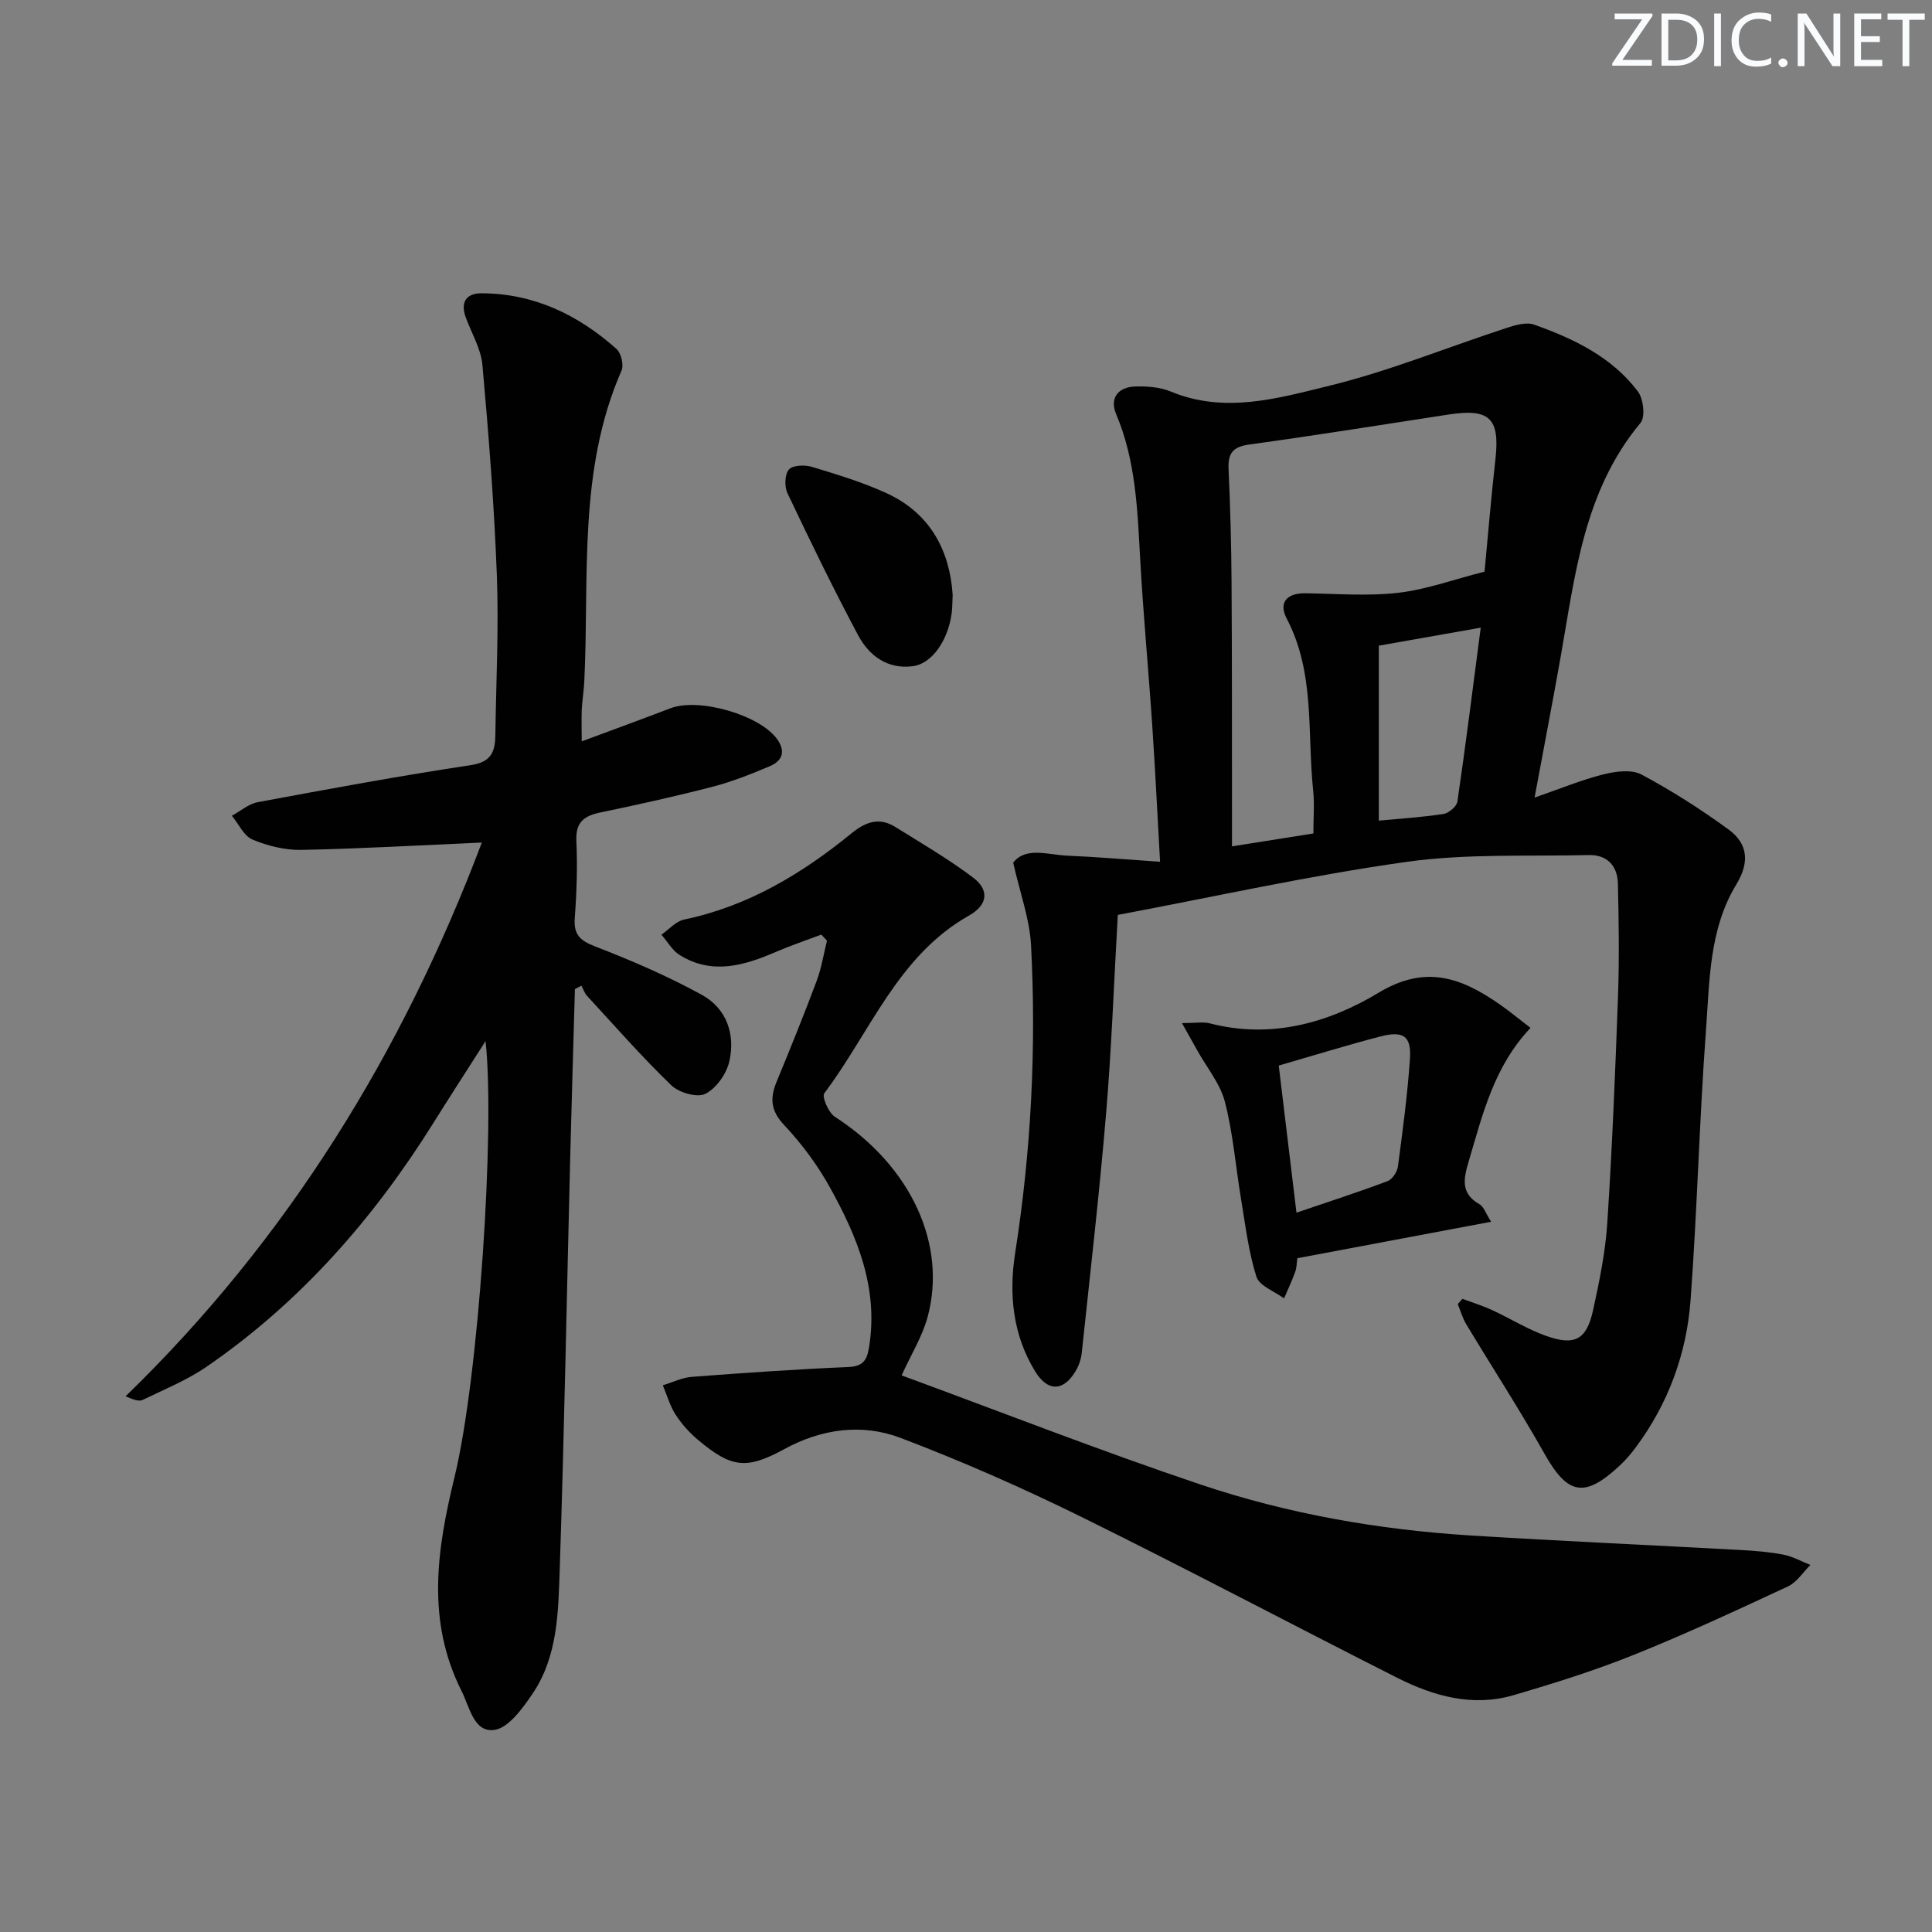 <svg enable-background="new 0 0 400 400" viewBox="0 0 400 400" xmlns="http://www.w3.org/2000/svg"><rect x="0" y="0" width="400" height="400" fill="#808080" stroke="none"/><g fill="#fafbfc"><path d="m342.2 3.2-6.3 9.2h6.1v1.2h-8.2v-.5l6.2-9.1h-5.7v-1.2h7.8v.4z"/><path d="m344 13.7v-10.9h3.1c1.6 0 3 .5 4.1 1.4 1.1 1 1.6 2.2 1.6 3.9s-.5 3-1.6 4-2.5 1.5-4.2 1.5h-3zm1.4-9.6v8.4h1.6c1.4 0 2.5-.4 3.2-1.1.8-.8 1.2-1.8 1.2-3.2s-.4-2.4-1.2-3.1-1.8-1-3.1-1z"/><path d="m356.3 2.8v10.9h-1.4v-10.9z"/><path d="m366.6 13.2c-.8.4-1.8.6-3 .6-1.6 0-2.8-.5-3.7-1.5s-1.4-2.3-1.4-3.9c0-1.7.5-3.2 1.6-4.2s2.4-1.6 4-1.6c1 0 1.9.1 2.6.4v1.5c-.8-.4-1.6-.6-2.6-.6-1.2 0-2.2.4-3 1.2s-1.1 1.9-1.1 3.3c0 1.3.4 2.3 1.1 3.1s1.6 1.1 2.8 1.1c1.1 0 2-.2 2.8-.7v1.3z"/><path d="m368.2 13c0-.3.1-.5.3-.6.2-.2.4-.3.6-.3.3 0 .5.1.7.3s.3.4.3.6-.1.5-.3.6c-.2.2-.4.3-.7.3s-.5-.1-.6-.3c-.2-.2-.3-.4-.3-.6z"/><path d="m381.1 13.7h-1.7l-5.5-8.4c-.2-.2-.3-.5-.4-.7 0 .2.1.8.1 1.5v7.6h-1.4v-10.9h1.8l5.3 8.3c.3.4.4.6.4.8 0-.3-.1-.8-.1-1.6v-7.5h1.4v10.9z"/><path d="m389.7 13.7h-5.8v-10.9h5.6v1.2h-4.2v3.5h3.9v1.2h-3.9v3.7h4.4z"/><path d="m398.4 4.1h-3.1v9.6h-1.4v-9.6h-3.1v-1.3h7.7v1.3z"/></g><path d="m231.43 189.42c-.84 14.67-1.31 27.95-2.43 41.18-1.39 16.54-3.29 33.04-5.04 49.55-.14 1.29-.62 2.64-1.28 3.75-2.53 4.23-5.77 4.24-8.34.07-4.68-7.62-5.49-16.07-4.16-24.57 3.31-21.12 4.39-42.34 3.29-63.64-.28-5.48-2.29-10.87-3.7-17.15 2.61-3.37 7.16-1.62 11.29-1.45 6.06.26 12.11.78 19.12 1.26-.57-10-1-19.04-1.61-28.08-.78-11.61-1.88-23.19-2.52-34.8-.56-10.13-.91-20.21-4.96-29.79-1.41-3.32.39-5.63 3.97-5.73 2.45-.07 5.13.12 7.35 1.05 11.11 4.61 22.09 1.42 32.68-1.17 12.5-3.05 24.54-7.99 36.82-12 1.81-.59 4.08-1.27 5.71-.69 8.21 2.92 16.09 6.68 21.49 13.84 1.15 1.52 1.57 5.27.54 6.51-11.85 14.22-13.56 31.75-16.61 48.87-1.62 9.1-3.37 18.18-5.32 28.7 5.38-1.86 9.72-3.67 14.23-4.8 2.51-.63 5.81-1.08 7.88.02 6.27 3.34 12.31 7.2 18.05 11.39 3.98 2.91 4.42 6.75 1.61 11.37-5.66 9.28-5.53 20.04-6.3 30.38-1.37 18.56-1.8 37.19-3.18 55.74-.83 11.08-4.62 21.39-11.34 30.43-.99 1.33-2.08 2.61-3.29 3.74-7.33 6.86-10.82 6.1-15.61-2.42-5.12-9.1-10.83-17.88-16.21-26.83-.77-1.27-1.18-2.77-1.75-4.16.32-.36.64-.72.97-1.08 2.04.76 4.13 1.4 6.1 2.31 3.77 1.73 7.34 3.98 11.22 5.36 5.94 2.12 8.39.79 9.73-5.32 1.31-5.98 2.56-12.06 2.95-18.16 1.01-15.59 1.65-31.21 2.21-46.83.28-7.77.16-15.55-.02-23.32-.08-3.67-2.22-6.01-6.03-5.92-12.59.3-25.32-.33-37.72 1.41-20.04 2.81-39.82 7.23-59.79 10.98zm75.93-71.07c.74-7.74 1.37-15.51 2.25-23.24.95-8.47-1.16-10.59-9.6-9.3-13.77 2.11-27.53 4.32-41.33 6.22-3.42.47-4.47 1.78-4.32 5.09.36 7.8.57 15.6.62 23.41.11 15.97.07 31.95.09 47.92v6.78c6.24-.99 11.57-1.83 16.85-2.67 0-3.25.25-6.09-.04-8.87-1.27-11.95.44-24.32-5.48-35.62-1.75-3.35.04-5.3 3.91-5.24 6.4.09 12.88.63 19.2-.1 5.85-.69 11.55-2.78 17.85-4.38zm-21.89 15.33v36.22c4.15-.39 8.78-.68 13.36-1.37 1.11-.17 2.76-1.56 2.91-2.57 1.72-11.76 3.2-23.56 4.83-36.01-7.12 1.25-13.56 2.39-21.1 3.73z" fill="#010102"/><path d="m120.44 153.49c6.91-2.57 12.66-4.66 18.37-6.85 5.9-2.26 18.53 1.39 22.1 6.41 1.84 2.58 1.01 4.52-1.57 5.6-3.82 1.61-7.71 3.17-11.71 4.21-7.7 2-15.48 3.72-23.27 5.34-3.39.7-5.2 1.97-5.03 5.87.24 5.31.07 10.67-.33 15.98-.26 3.48 1.1 4.7 4.27 5.92 7.52 2.91 14.98 6.13 22.04 10 5.12 2.81 6.99 8.19 5.68 13.82-.59 2.56-2.71 5.56-4.96 6.68-1.7.84-5.45-.24-7.04-1.77-6.1-5.88-11.7-12.28-17.45-18.52-.53-.57-.78-1.4-1.17-2.1-.45.23-.89.47-1.34.7-.32 11.55-.68 23.1-.97 34.66-.71 28.46-1.23 56.92-2.17 85.36-.3 8.9-.38 18.15-5.68 25.94-2.05 3.01-4.97 7.06-7.91 7.43-4.21.54-5.06-4.74-6.76-8.11-7.3-14.54-5.1-29.2-1.45-44.18 5.06-20.78 8.43-72.24 6.44-90.33-3.78 5.93-7.34 11.41-10.81 16.96-12.41 19.85-27.59 37.16-46.97 50.47-4.06 2.79-8.75 4.69-13.22 6.86-.74.36-1.83-.03-3.53-.75 33.67-32.67 57.42-71.41 73.76-114.65-12.94.57-25.15 1.28-37.37 1.52-3.38.07-6.98-.83-10.12-2.14-1.79-.75-2.86-3.23-4.26-4.93 1.78-.96 3.47-2.46 5.36-2.81 14.68-2.73 29.37-5.45 44.13-7.67 4.32-.65 5.01-2.89 5.06-6.29.15-11 .72-22.01.31-32.98-.55-14.55-1.69-29.08-2.99-43.58-.3-3.35-2.24-6.55-3.44-9.82-1.18-3.19.11-5.04 3.3-5.02 10.82.05 19.98 4.46 27.9 11.53.96.86 1.55 3.32 1.04 4.48-9.07 20.7-6.65 42.74-7.71 64.36-.1 1.98-.43 3.96-.53 5.94-.07 1.76 0 3.54 0 6.46z" fill="#010102"/><path d="m170.04 193.5c-3.12 1.18-6.29 2.24-9.35 3.56-6.6 2.85-13.24 4.85-19.97.67-1.54-.95-2.53-2.79-3.78-4.21 1.55-1.08 2.98-2.77 4.68-3.13 13.25-2.76 24.42-9.49 34.7-17.88 2.92-2.38 5.74-3.36 9.04-1.3 5.45 3.4 11.03 6.64 16.14 10.51 3.3 2.5 3.11 5.59-.9 7.85-14.75 8.33-20.42 24.16-29.94 36.78-.54.72.87 4.02 2.19 4.87 15.89 10.25 23.22 26.55 19.21 41.42-1.09 4.05-3.42 7.78-5.39 12.12 20.43 7.51 40.92 15.53 61.75 22.55 18.14 6.11 37 9.41 56.14 10.6 18.58 1.16 37.19 1.98 55.78 3 2.98.16 5.99.4 8.91.97 1.93.37 3.73 1.4 5.58 2.13-1.54 1.51-2.81 3.58-4.65 4.44-10.55 4.91-21.11 9.83-31.9 14.16-8.14 3.27-16.55 5.91-24.97 8.37-8.44 2.46-16.5.19-24.05-3.62-21.83-11.03-43.45-22.5-65.39-33.31-12.19-6.01-24.69-11.51-37.39-16.34-8.01-3.04-16.35-1.91-24.09 2.31-7.84 4.27-10.94 3.93-17.89-1.92-1.76-1.48-3.37-3.27-4.62-5.2-1.18-1.84-1.79-4.04-2.65-6.09 2.01-.61 3.99-1.6 6.03-1.75 10.77-.82 21.54-1.57 32.33-2.03 3.04-.13 3.88-1.31 4.33-4.06 2.01-12.26-2.44-22.96-8.14-33.21-2.56-4.61-5.81-8.98-9.42-12.82-2.81-2.97-2.98-5.57-1.57-8.98 2.85-6.91 5.66-13.84 8.28-20.84 1.01-2.68 1.45-5.58 2.15-8.37-.39-.41-.78-.83-1.18-1.25z" fill="#010102"/><path d="m308.73 252.95c-13.73 2.58-26.81 5.04-40.13 7.55-.14.95-.12 1.96-.45 2.85-.67 1.86-1.52 3.65-2.3 5.47-1.98-1.47-5.11-2.58-5.72-4.48-1.64-5.17-2.28-10.67-3.18-16.07-1.12-6.71-1.65-13.57-3.34-20.13-.98-3.78-3.75-7.11-5.71-10.63-.87-1.57-1.75-3.13-3.19-5.69 2.87 0 4.39-.3 5.75.05 12.64 3.28 24.54-.06 34.95-6.33 9.81-5.92 17.21-3.07 25.1 2.41 2.01 1.4 3.9 2.97 6.37 4.86-7.59 8.02-9.91 17.91-12.79 27.6-1.08 3.62-1.75 6.69 2.26 8.94.84.48 1.22 1.8 2.38 3.6zm-40.31-1.88c6.79-2.31 12.88-4.28 18.86-6.53.98-.37 1.99-1.9 2.14-3 .99-7.39 1.97-14.8 2.49-22.23.34-4.8-1.32-5.97-6.16-4.71-6.85 1.78-13.61 3.88-21 6.01 1.17 9.73 2.34 19.37 3.67 30.46z" fill="#010102"/><path d="m197.24 123.18c-.09 1.84-.07 2.85-.21 3.83-.78 5.64-4.09 10.41-8.04 10.92-5.27.68-9.08-2.18-11.36-6.47-5.13-9.64-9.91-19.47-14.59-29.34-.65-1.37-.58-3.93.3-4.92.82-.92 3.32-.98 4.81-.53 5.21 1.58 10.48 3.18 15.41 5.44 9.21 4.24 13.1 12.1 13.68 21.07z" fill="#010102"/></svg>